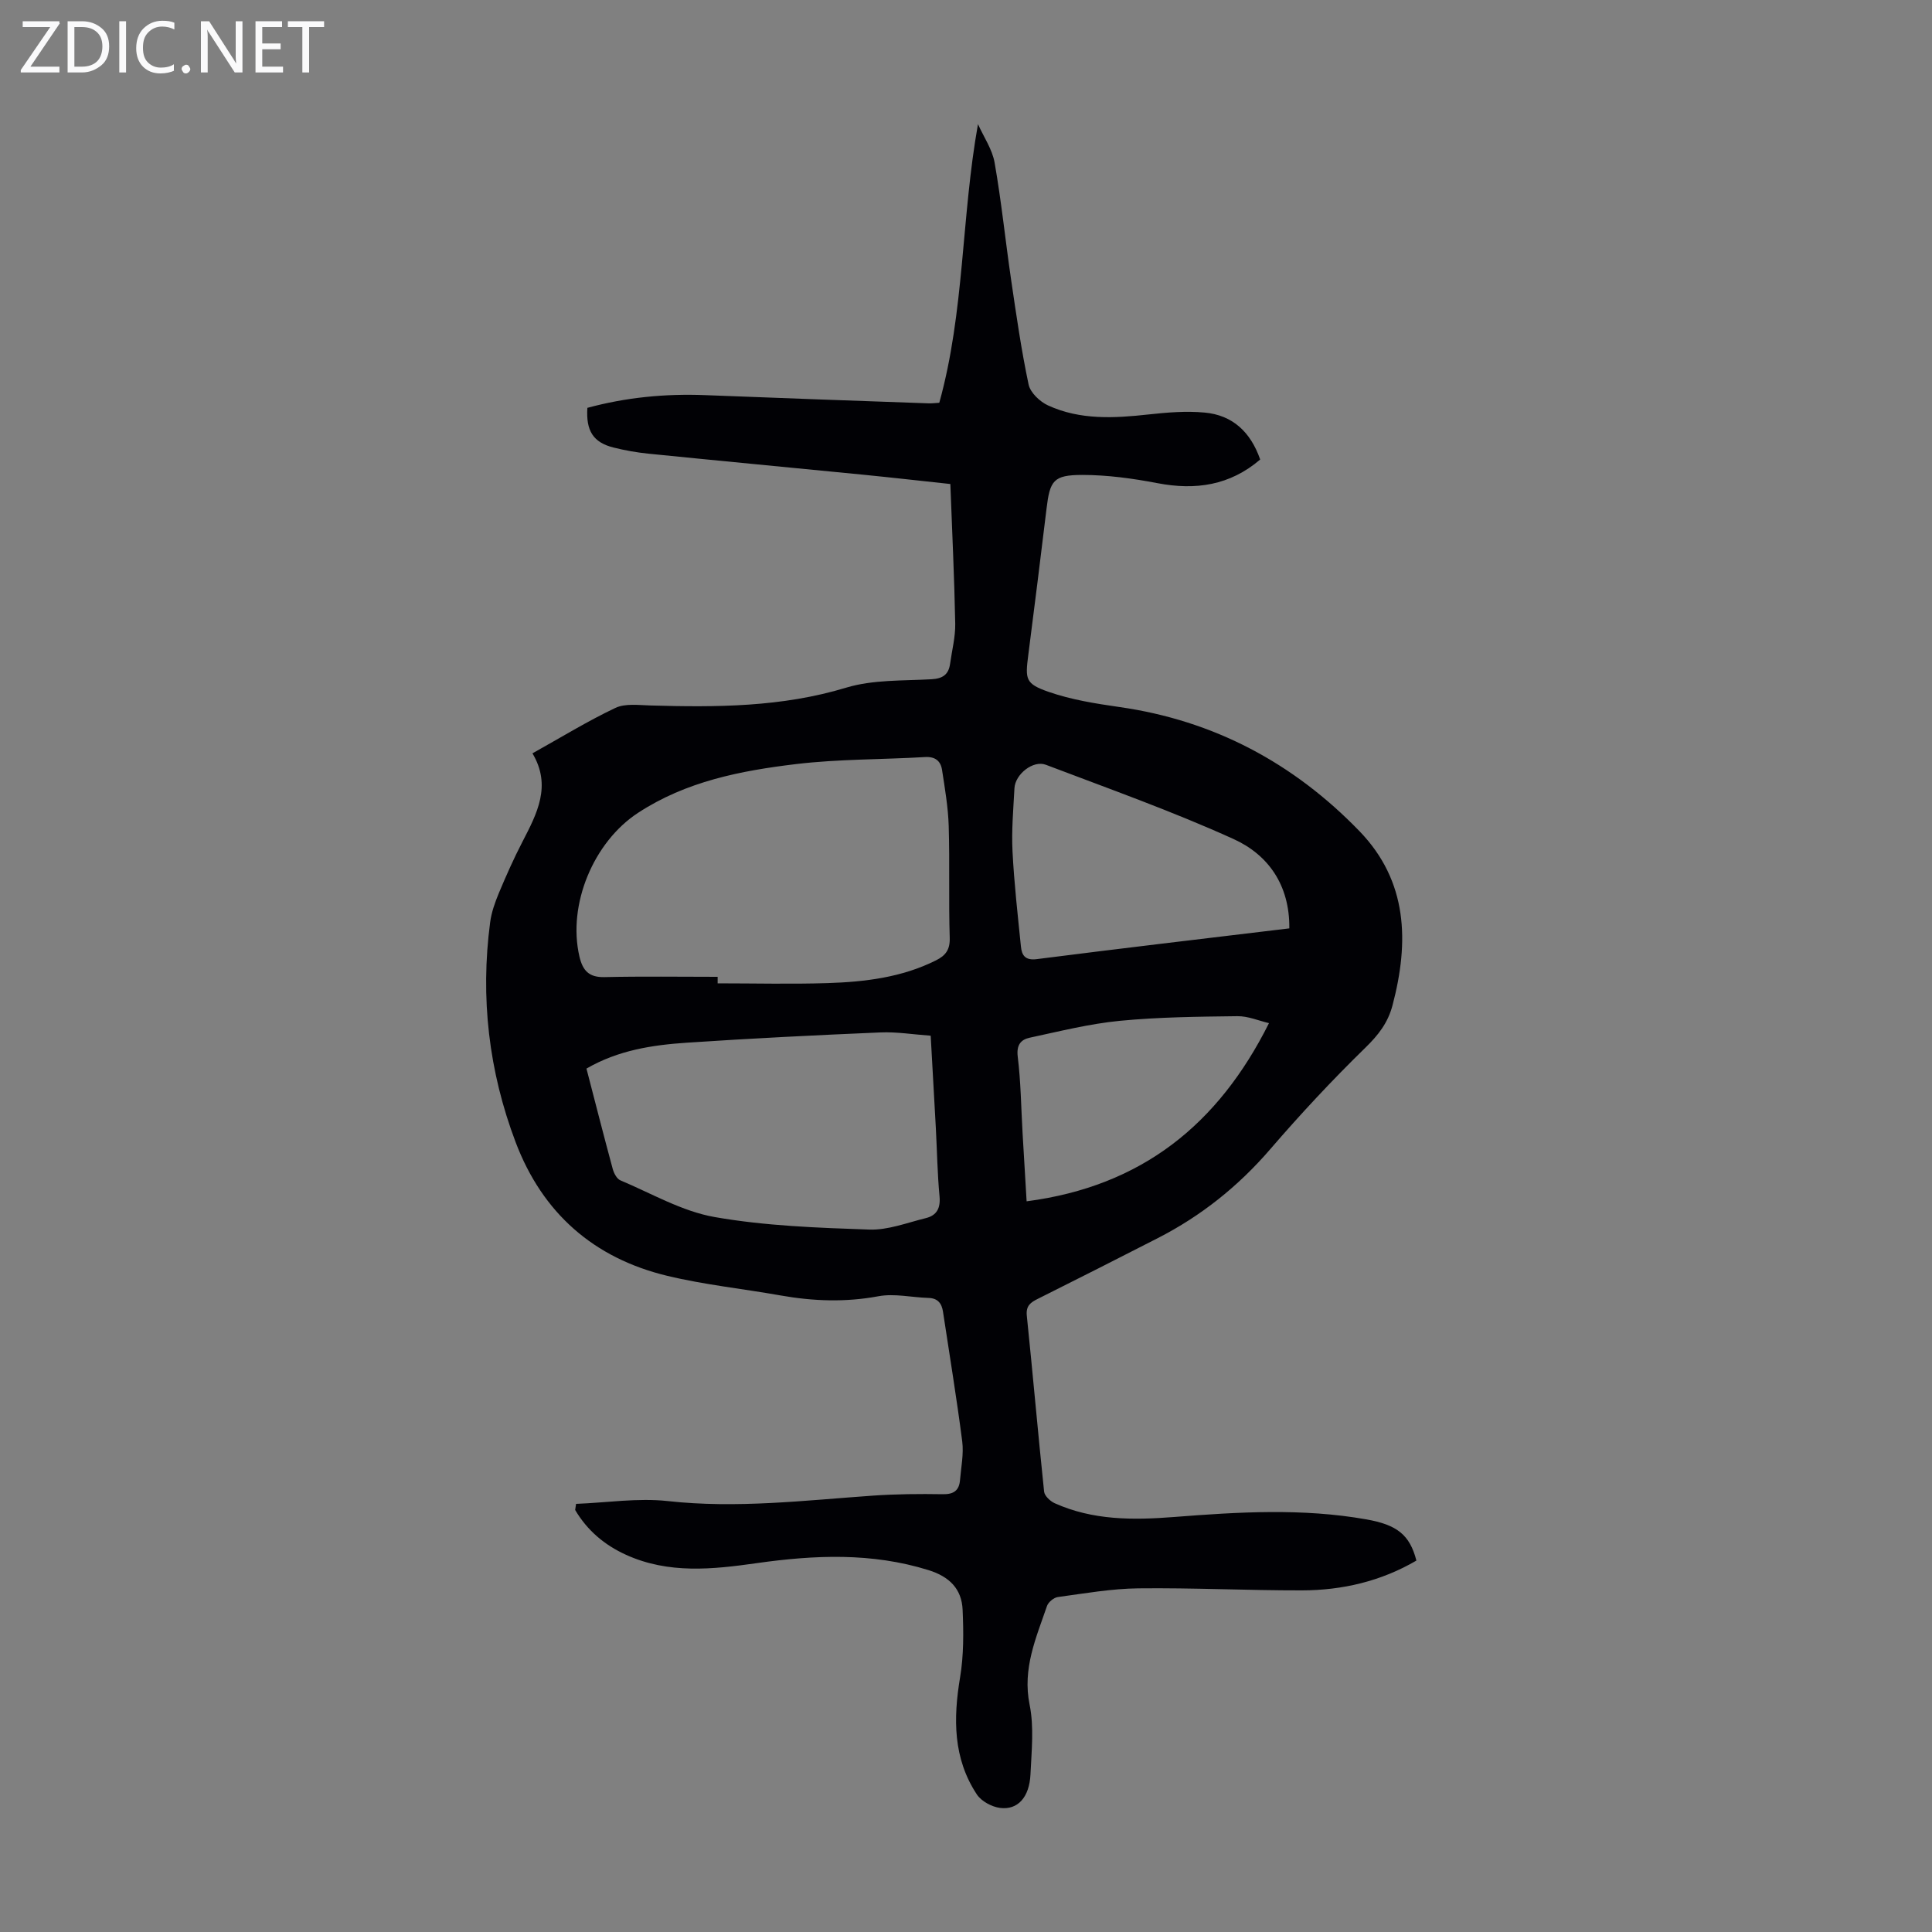 <svg enable-background="new 0 0 400 400" viewBox="0 0 400 400" xmlns="http://www.w3.org/2000/svg"><rect x="0" y="0" width="400" height="400" fill="#808080" stroke="none"/><g fill="#fafafb"><path d="m12.4 4.8-6.1 9h6v1.2h-8v-.5l6.1-8.9h-5.7v-1.2h7.6v.4z"/><path d="m14 15v-10.6h3c1.6 0 2.9.5 4 1.4s1.6 2.2 1.6 3.8-.5 3-1.6 3.9-2.4 1.5-4 1.5zm1.4-9.4v8.2h1.6c1.3 0 2.4-.4 3.1-1.1s1.1-1.8 1.1-3.1-.4-2.3-1.2-3-1.8-1-3.1-1z"/><path d="m26.1 4.4v10.6h-1.4v-10.6z"/><path d="m36.1 14.6c-.8.4-1.8.6-2.9.6-1.5 0-2.7-.5-3.6-1.4s-1.4-2.2-1.4-3.8c0-1.7.5-3.1 1.5-4.1s2.3-1.6 3.9-1.6c1 0 1.8.1 2.5.4v1.4c-.8-.4-1.6-.6-2.5-.6-1.2 0-2.1.4-2.9 1.2s-1.1 1.8-1.1 3.2c0 1.3.3 2.3 1 3s1.6 1.1 2.7 1.1c1 0 2-.2 2.7-.7v1.3z"/><path d="m37.6 14.3c0-.2.1-.5.3-.6s.4-.3.6-.3c.3 0 .5.1.6.3s.3.4.3.6-.1.4-.3.6-.4.3-.6.3c-.3 0-.5-.1-.6-.3s-.3-.4-.3-.6z"/><path d="m50.2 15h-1.6l-5.3-8.2c-.2-.2-.3-.5-.4-.7 0 .2.1.7.1 1.5v7.4h-1.4v-10.6h1.7l5.2 8.1c.2.4.4.6.4.7 0-.3-.1-.8-.1-1.5v-7.3h1.4z"/><path d="m58.6 15h-5.7v-10.6h5.5v1.2h-4.1v3.4h3.8v1.2h-3.8v3.6h4.3z"/><path d="m67.1 5.6h-3.1v9.4h-1.4v-9.4h-3v-1.2h7.5z"/></g><path d="m119.27 311.36c6.33-.24 12.75-1.26 18.98-.58 14.28 1.58 28.38-.14 42.54-1.13 4.79-.33 9.62-.37 14.42-.29 2.26.04 3.37-.78 3.55-2.92.22-2.67.79-5.39.46-8-1.15-8.97-2.63-17.9-3.98-26.85-.26-1.74-1.08-2.82-3.03-2.87-3.45-.1-7.02-.96-10.32-.35-6.85 1.28-13.55 1.03-20.33-.17-7.81-1.39-15.75-2.2-23.44-4.06-15.19-3.66-25.8-12.98-31.36-27.65-5.57-14.71-7.34-29.93-5.28-45.54.27-2.06 1-4.11 1.8-6.04 1.51-3.61 3.1-7.19 4.9-10.66 3.01-5.82 6.06-11.57 2.06-18.28 5.99-3.34 11.42-6.68 17.16-9.4 2.04-.97 4.82-.58 7.25-.51 13.66.39 27.2.36 40.55-3.69 5.56-1.68 11.74-1.4 17.66-1.74 2.34-.13 3.54-.98 3.85-3.22.38-2.77 1.11-5.54 1.06-8.3-.18-9.5-.64-19-1.01-28.9-6.17-.66-12.12-1.34-18.08-1.93-14.81-1.46-29.62-2.86-44.42-4.35-2.44-.25-4.89-.68-7.27-1.28-4.16-1.06-5.69-3.43-5.38-8.21 7.95-2.16 16.11-2.96 24.41-2.63 15.43.61 30.85 1.15 46.28 1.7.66.02 1.32-.07 2.17-.12 5.23-18.81 4.54-38.31 8.01-57.69 1.18 2.65 2.95 5.19 3.44 7.96 1.41 8.02 2.23 16.14 3.41 24.19 1.07 7.28 2.11 14.57 3.63 21.76.36 1.69 2.35 3.57 4.05 4.34 6.64 3.04 13.69 2.64 20.77 1.86 3.85-.42 7.8-.75 11.64-.39 5.77.53 9.51 4.02 11.49 9.72-6.27 5.36-13.37 6.41-21.29 4.89-5.11-.98-10.37-1.7-15.56-1.7-5.98.01-6.69 1.17-7.39 7.01-1.21 10.11-2.49 20.21-3.78 30.31-.64 5-.61 5.91 4.21 7.59 4.68 1.63 9.71 2.43 14.65 3.14 19.58 2.79 36.08 11.61 49.7 25.69 10.03 10.37 10.33 22.93 6.85 36.09-.95 3.6-2.93 6.14-5.61 8.75-6.87 6.7-13.44 13.75-19.71 21.03-6.61 7.67-14.3 13.81-23.27 18.4-8.26 4.23-16.54 8.42-24.84 12.57-1.51.75-2.49 1.44-2.28 3.49 1.25 12.13 2.31 24.29 3.58 36.42.09.88 1.26 1.98 2.18 2.4 7.91 3.56 16.26 3.52 24.7 2.86 13.29-1.04 26.57-1.86 39.83.49 6.33 1.12 8.99 3.16 10.37 8.53-7.3 4.27-15.3 6.15-23.67 6.17-11.3.02-22.59-.55-33.89-.42-5.56.06-11.13 1.05-16.67 1.8-.84.11-1.97 1.05-2.25 1.85-2.26 6.6-5.12 12.97-3.6 20.44.94 4.63.4 9.6.18 14.4-.22 4.76-2.63 7.45-6.31 6.97-1.72-.23-3.87-1.38-4.8-2.8-4.93-7.47-4.89-15.71-3.46-24.26.76-4.56.72-9.32.52-13.96-.19-4.32-2.72-6.86-7.05-8.21-11.77-3.67-23.62-3.14-35.56-1.45-9.14 1.3-18.26 2.27-27.05-1.71-4.48-2.03-8.07-5.07-10.56-9.3.06-.39.13-.83.19-1.26zm29.31-109.12v1.35c7.59 0 15.19.19 22.78-.05 7.72-.25 15.38-1.17 22.45-4.72 1.97-.99 2.9-2.2 2.82-4.66-.24-7.71.02-15.44-.21-23.15-.12-3.88-.79-7.76-1.38-11.61-.28-1.83-1.4-2.79-3.53-2.66-8.91.53-17.89.4-26.74 1.46-11.42 1.37-22.71 3.57-32.67 10.09-9.22 6.03-14.63 19-12.14 29.73.68 2.92 1.96 4.35 5.18 4.28 7.8-.18 15.62-.06 23.44-.06zm-27.16 19c1.87 7.19 3.6 14 5.44 20.78.24.88.84 2.04 1.57 2.35 6.46 2.72 12.79 6.43 19.55 7.61 10.5 1.84 21.29 2.22 31.98 2.59 3.88.14 7.84-1.42 11.72-2.37 2.25-.55 3.07-2.05 2.84-4.51-.44-4.67-.51-9.38-.76-14.06-.34-6.32-.7-12.64-1.07-19.2-3.71-.26-7.05-.82-10.36-.68-13.39.57-26.78 1.23-40.15 2.13-7.12.48-14.19 1.55-20.76 5.36zm145.52-29.03c.1-8.95-4.36-15.24-11.55-18.5-12.67-5.75-25.83-10.42-38.85-15.37-2.64-1.01-6.36 1.96-6.51 4.86-.23 4.35-.62 8.73-.4 13.07.33 6.57 1.08 13.13 1.74 19.68.18 1.82.86 2.93 3.26 2.63 17.29-2.21 34.61-4.24 52.31-6.37zm-54.39 56.51c23.87-3.12 39.7-15.95 50.18-36.89-2.13-.5-4.34-1.47-6.54-1.44-8.12.1-16.27.18-24.34.96-6.28.61-12.48 2.17-18.68 3.5-1.82.39-2.75 1.51-2.46 3.91.65 5.28.7 10.64 1.01 15.96.27 4.62.55 9.24.83 14z" fill="#010105"/></svg>